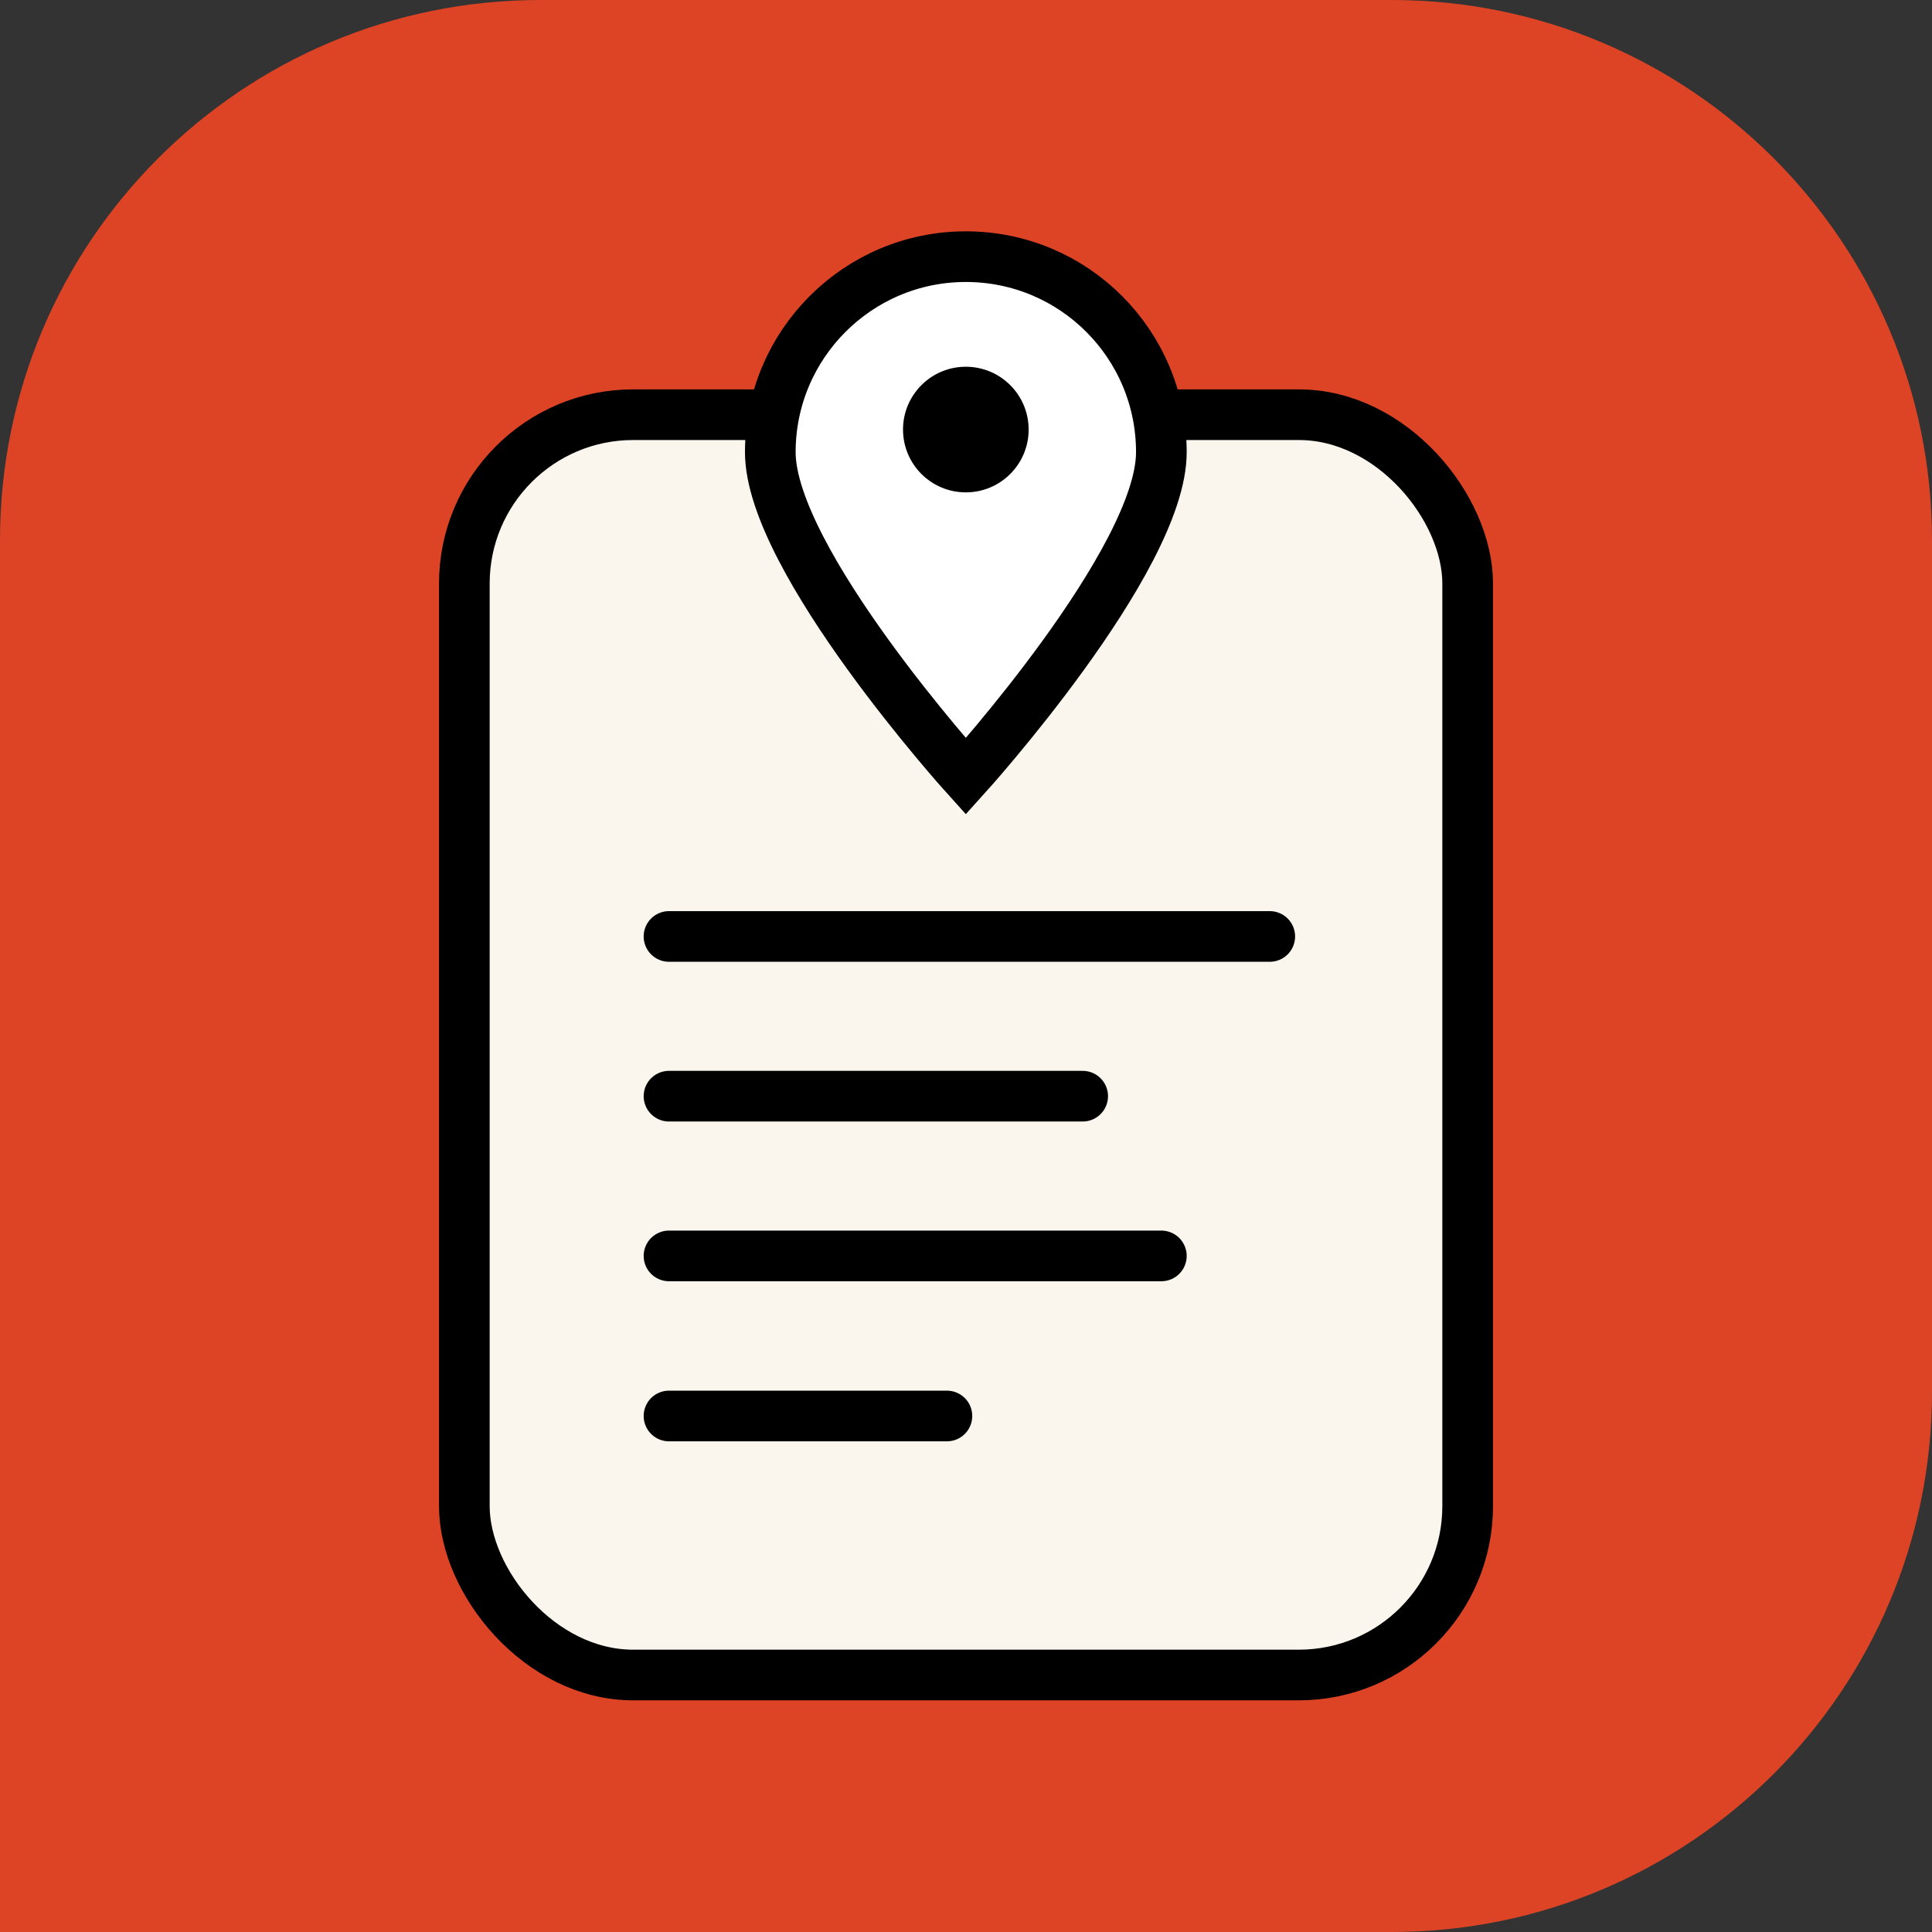 <?xml version="1.0" encoding="UTF-8"?>
<svg id="b" data-name="圖層 2" xmlns="http://www.w3.org/2000/svg" width="57.21" height="57.21" viewBox="0 0 57.21 57.21">
  <rect x="0" y="0" width="57.21" height="57.21" fill="#333333" stroke="none"/>
  <g id="c" data-name="menu">
    <g>
      <path d="M0,57.21H41.21c8.84,0,16-7.16,16-16V16C57.21,7.16,50.04,0,41.21,0H16C7.16,0,0,7.16,0,16V57.21Z" style="fill: #dd4426;"/>
      <g>
        <rect x="13.75" y="12.28" width="29.71" height="37.32" rx="5" ry="5" style="fill: #faf6ed; stroke: #000; stroke-linecap: round; stroke-miterlimit: 10; stroke-width: 1.5px;"/>
        <g>
          <path d="M34.39,13.39c0,3.2-5.79,9.6-5.79,9.6,0,0-5.79-6.41-5.79-9.6s2.59-5.79,5.79-5.79,5.79,2.59,5.79,5.79Z" style="fill: #fff; stroke: #000; stroke-linecap: round; stroke-miterlimit: 10; stroke-width: 1.5px;"/>
          <circle cx="28.6" cy="12.72" r="1.86"/>
        </g>
        <line x1="19.81" y1="27.73" x2="37.6" y2="27.73" style="fill: none; stroke: #000; stroke-linecap: round; stroke-miterlimit: 10; stroke-width: 1.5px;"/>
        <line x1="19.81" y1="32.46" x2="32.06" y2="32.46" style="fill: none; stroke: #000; stroke-linecap: round; stroke-miterlimit: 10; stroke-width: 1.5px;"/>
        <line x1="19.81" y1="37.19" x2="34.39" y2="37.19" style="fill: none; stroke: #000; stroke-linecap: round; stroke-miterlimit: 10; stroke-width: 1.5px;"/>
        <line x1="19.81" y1="41.93" x2="28.04" y2="41.93" style="fill: none; stroke: #000; stroke-linecap: round; stroke-miterlimit: 10; stroke-width: 1.5px;"/>
      </g>
    </g>
  </g>
</svg>